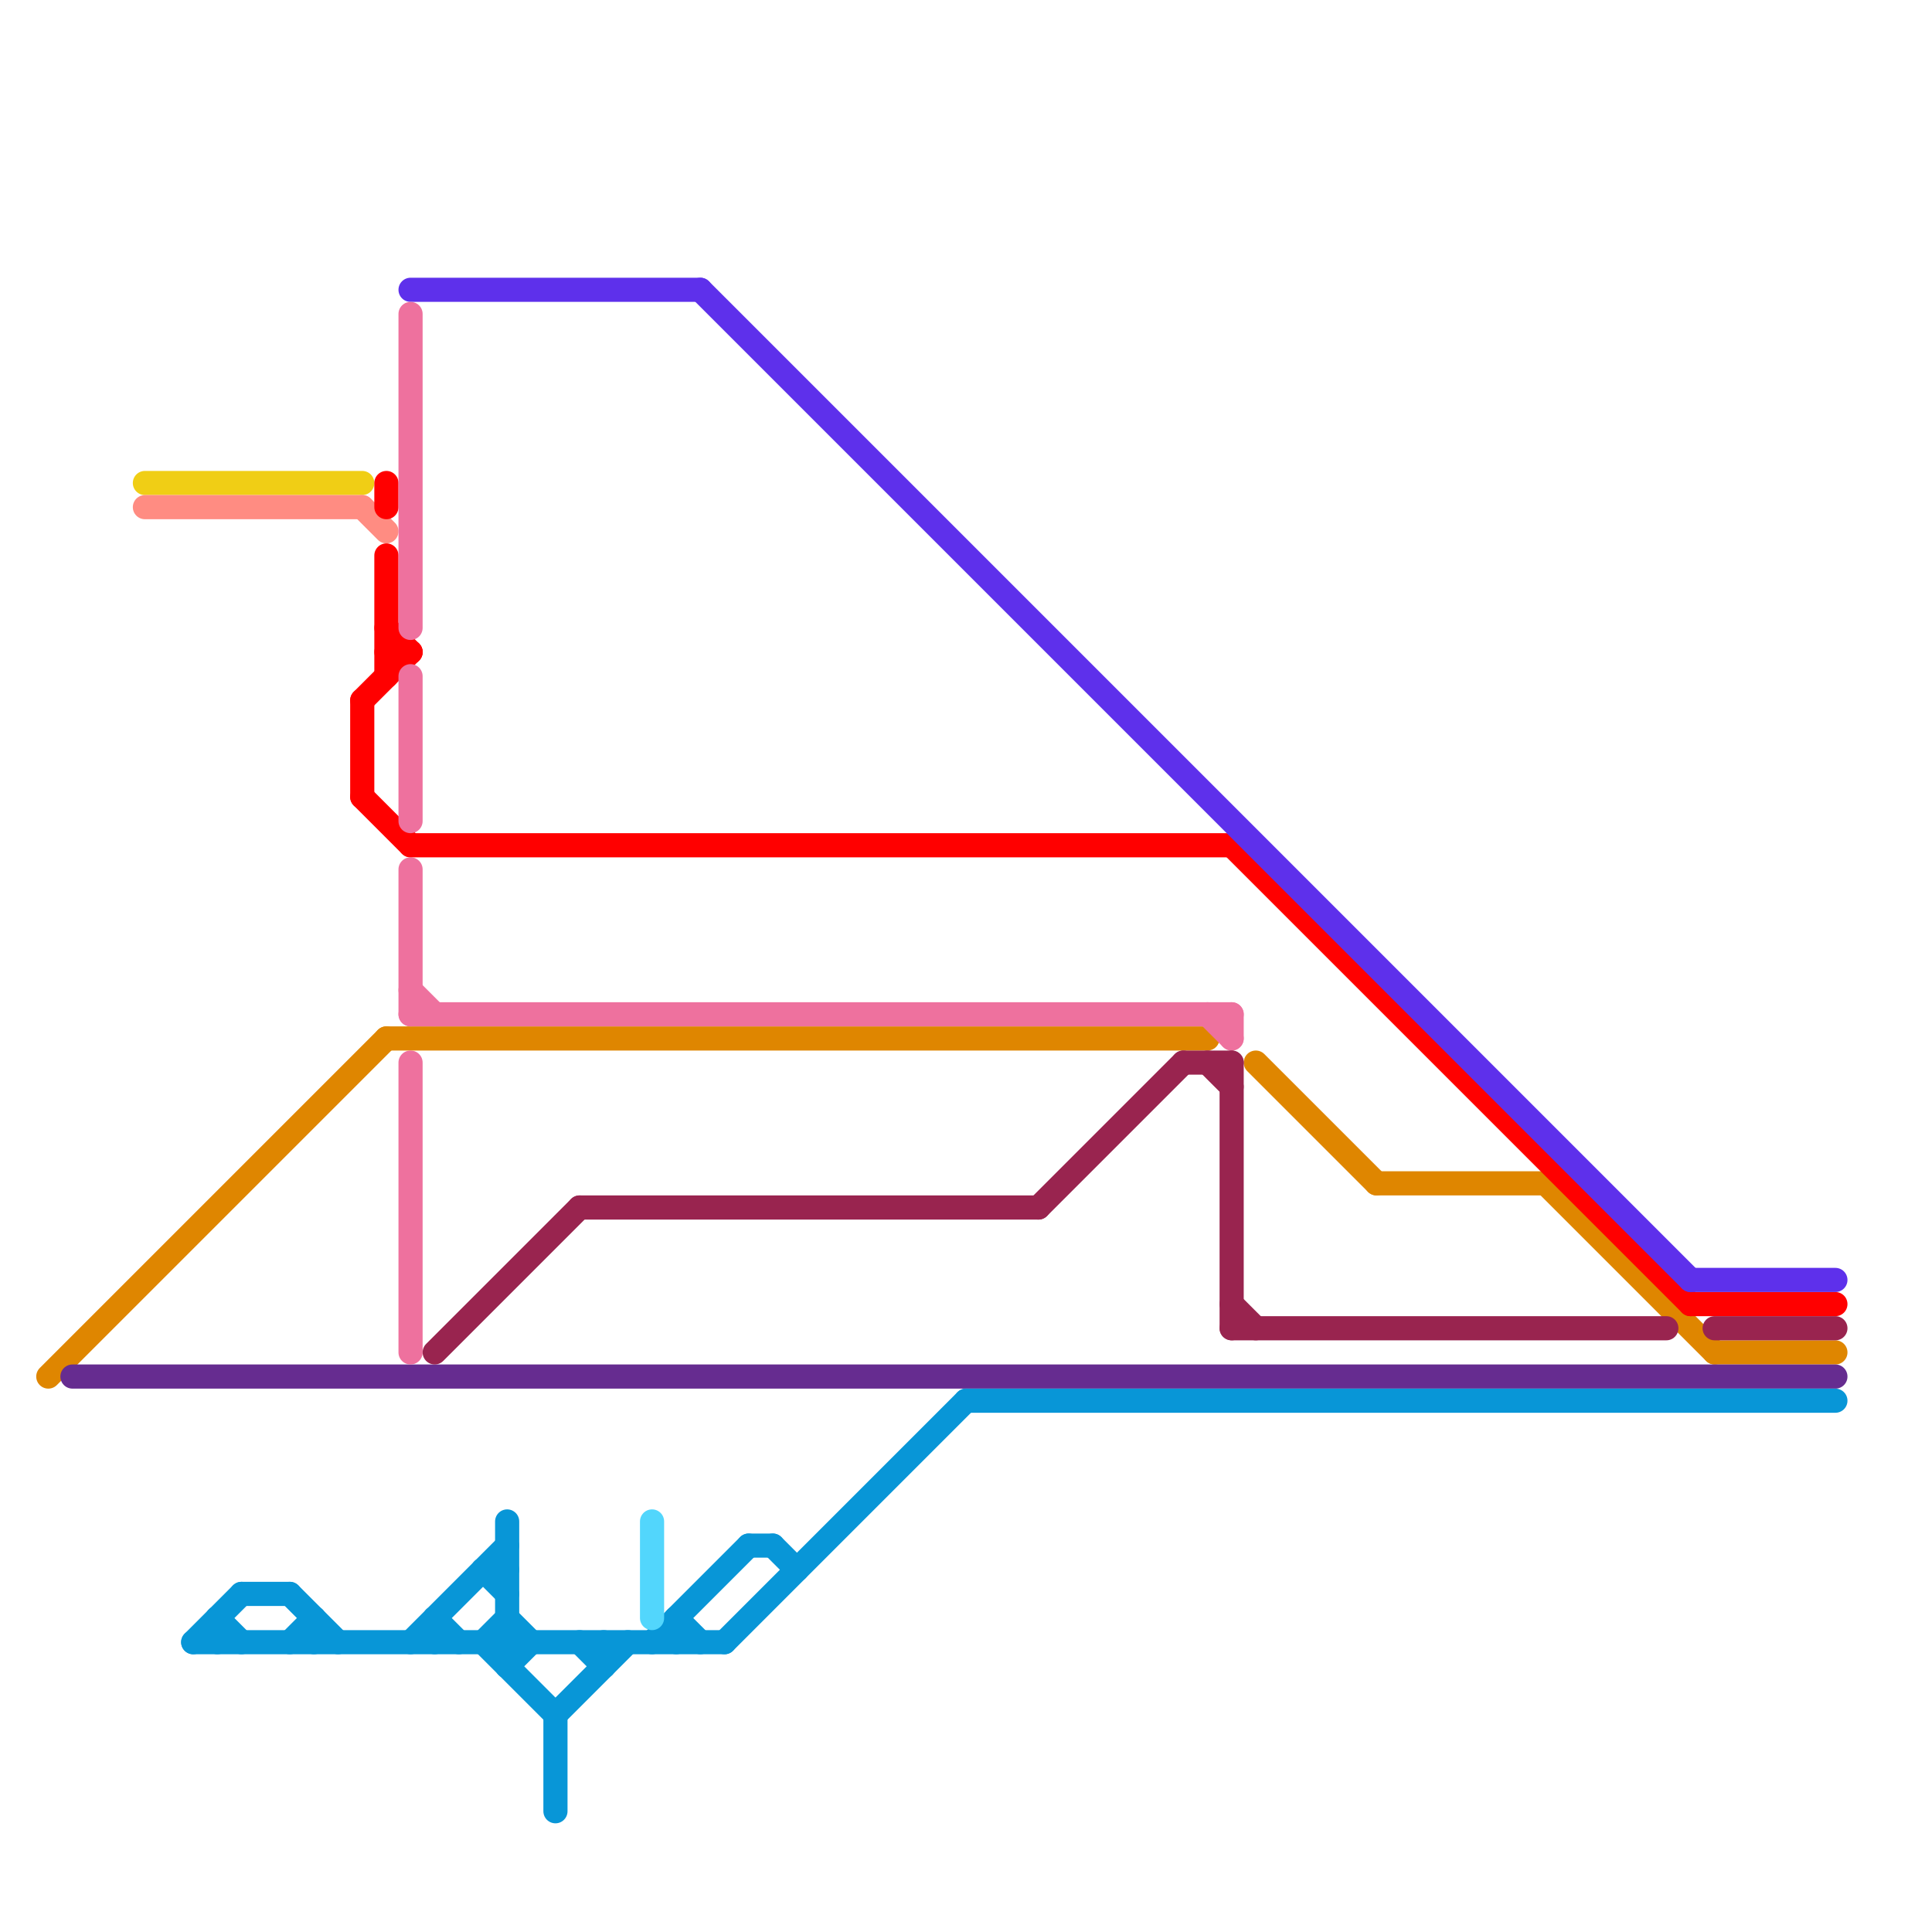 
<svg version="1.1" xmlns="http://www.w3.org/2000/svg" viewBox="0 0 80 80">
<style>text { font: 1px Helvetica; font-weight: 600; white-space: pre; dominant-baseline: central; } line { stroke-width: 1; fill: none; stroke-linecap: round; stroke-linejoin: round; } .c0 { stroke: #f0ce15 } .c1 { stroke: #ff8c82 } .c2 { stroke: #df8600 } .c3 { stroke: #662c90 } .c4 { stroke: #0896d7 } .c5 { stroke: #ff0000 } .c6 { stroke: #5e30eb } .c7 { stroke: #ee719e } .c8 { stroke: #99244f } .c9 { stroke: #52d6fc }</style><defs><g id="wm-xf"><circle r="1.2" fill="#000"/><circle r="0.9" fill="#fff"/><circle r="0.6" fill="#000"/><circle r="0.3" fill="#fff"/></g><g id="wm"><circle r="0.6" fill="#000"/><circle r="0.3" fill="#fff"/></g></defs><line class="c0" x1="6" y1="20" x2="15" y2="20"/><line class="c1" x1="6" y1="21" x2="15" y2="21"/><line class="c1" x1="15" y1="21" x2="16" y2="22"/><line class="c2" x1="16" y1="43" x2="50" y2="43"/><line class="c2" x1="2" y1="57" x2="16" y2="43"/><line class="c2" x1="71" y1="56" x2="76" y2="56"/><line class="c2" x1="57" y1="49" x2="64" y2="49"/><line class="c2" x1="52" y1="44" x2="57" y2="49"/><line class="c2" x1="64" y1="49" x2="71" y2="56"/><line class="c3" x1="3" y1="57" x2="76" y2="57"/><line class="c4" x1="12" y1="66" x2="14" y2="68"/><line class="c4" x1="10" y1="66" x2="12" y2="66"/><line class="c4" x1="9" y1="67" x2="9" y2="68"/><line class="c4" x1="30" y1="68" x2="40" y2="58"/><line class="c4" x1="32" y1="64" x2="33" y2="65"/><line class="c4" x1="28" y1="67" x2="29" y2="68"/><line class="c4" x1="18" y1="67" x2="19" y2="68"/><line class="c4" x1="31" y1="64" x2="32" y2="64"/><line class="c4" x1="40" y1="58" x2="76" y2="58"/><line class="c4" x1="23" y1="71" x2="23" y2="75"/><line class="c4" x1="21" y1="67" x2="22" y2="68"/><line class="c4" x1="17" y1="68" x2="21" y2="64"/><line class="c4" x1="23" y1="71" x2="26" y2="68"/><line class="c4" x1="21" y1="63" x2="21" y2="69"/><line class="c4" x1="28" y1="67" x2="28" y2="68"/><line class="c4" x1="20" y1="65" x2="21" y2="66"/><line class="c4" x1="20" y1="68" x2="23" y2="71"/><line class="c4" x1="13" y1="67" x2="13" y2="68"/><line class="c4" x1="12" y1="68" x2="13" y2="67"/><line class="c4" x1="24" y1="68" x2="25" y2="69"/><line class="c4" x1="8" y1="68" x2="10" y2="66"/><line class="c4" x1="9" y1="67" x2="10" y2="68"/><line class="c4" x1="18" y1="67" x2="18" y2="68"/><line class="c4" x1="20" y1="68" x2="21" y2="67"/><line class="c4" x1="27" y1="68" x2="31" y2="64"/><line class="c4" x1="20" y1="65" x2="21" y2="65"/><line class="c4" x1="8" y1="68" x2="30" y2="68"/><line class="c4" x1="21" y1="69" x2="22" y2="68"/><line class="c4" x1="25" y1="68" x2="25" y2="69"/><line class="c5" x1="16" y1="20" x2="16" y2="21"/><line class="c5" x1="15" y1="33" x2="17" y2="35"/><line class="c5" x1="70" y1="54" x2="76" y2="54"/><line class="c5" x1="16" y1="26" x2="17" y2="27"/><line class="c5" x1="51" y1="35" x2="70" y2="54"/><line class="c5" x1="17" y1="35" x2="51" y2="35"/><line class="c5" x1="15" y1="29" x2="15" y2="33"/><line class="c5" x1="15" y1="29" x2="17" y2="27"/><line class="c5" x1="16" y1="27" x2="17" y2="27"/><line class="c5" x1="16" y1="23" x2="16" y2="28"/><line class="c6" x1="70" y1="53" x2="76" y2="53"/><line class="c6" x1="17" y1="12" x2="29" y2="12"/><line class="c6" x1="29" y1="12" x2="70" y2="53"/><line class="c7" x1="17" y1="41" x2="18" y2="42"/><line class="c7" x1="17" y1="13" x2="17" y2="26"/><line class="c7" x1="51" y1="42" x2="51" y2="43"/><line class="c7" x1="17" y1="36" x2="17" y2="42"/><line class="c7" x1="17" y1="28" x2="17" y2="34"/><line class="c7" x1="50" y1="42" x2="51" y2="43"/><line class="c7" x1="17" y1="42" x2="51" y2="42"/><line class="c7" x1="17" y1="44" x2="17" y2="56"/><line class="c8" x1="49" y1="44" x2="51" y2="44"/><line class="c8" x1="71" y1="55" x2="76" y2="55"/><line class="c8" x1="51" y1="44" x2="51" y2="55"/><line class="c8" x1="18" y1="56" x2="24" y2="50"/><line class="c8" x1="43" y1="50" x2="49" y2="44"/><line class="c8" x1="51" y1="54" x2="52" y2="55"/><line class="c8" x1="51" y1="55" x2="69" y2="55"/><line class="c8" x1="50" y1="44" x2="51" y2="45"/><line class="c8" x1="24" y1="50" x2="43" y2="50"/><line class="c9" x1="27" y1="63" x2="27" y2="67"/>
</svg>
